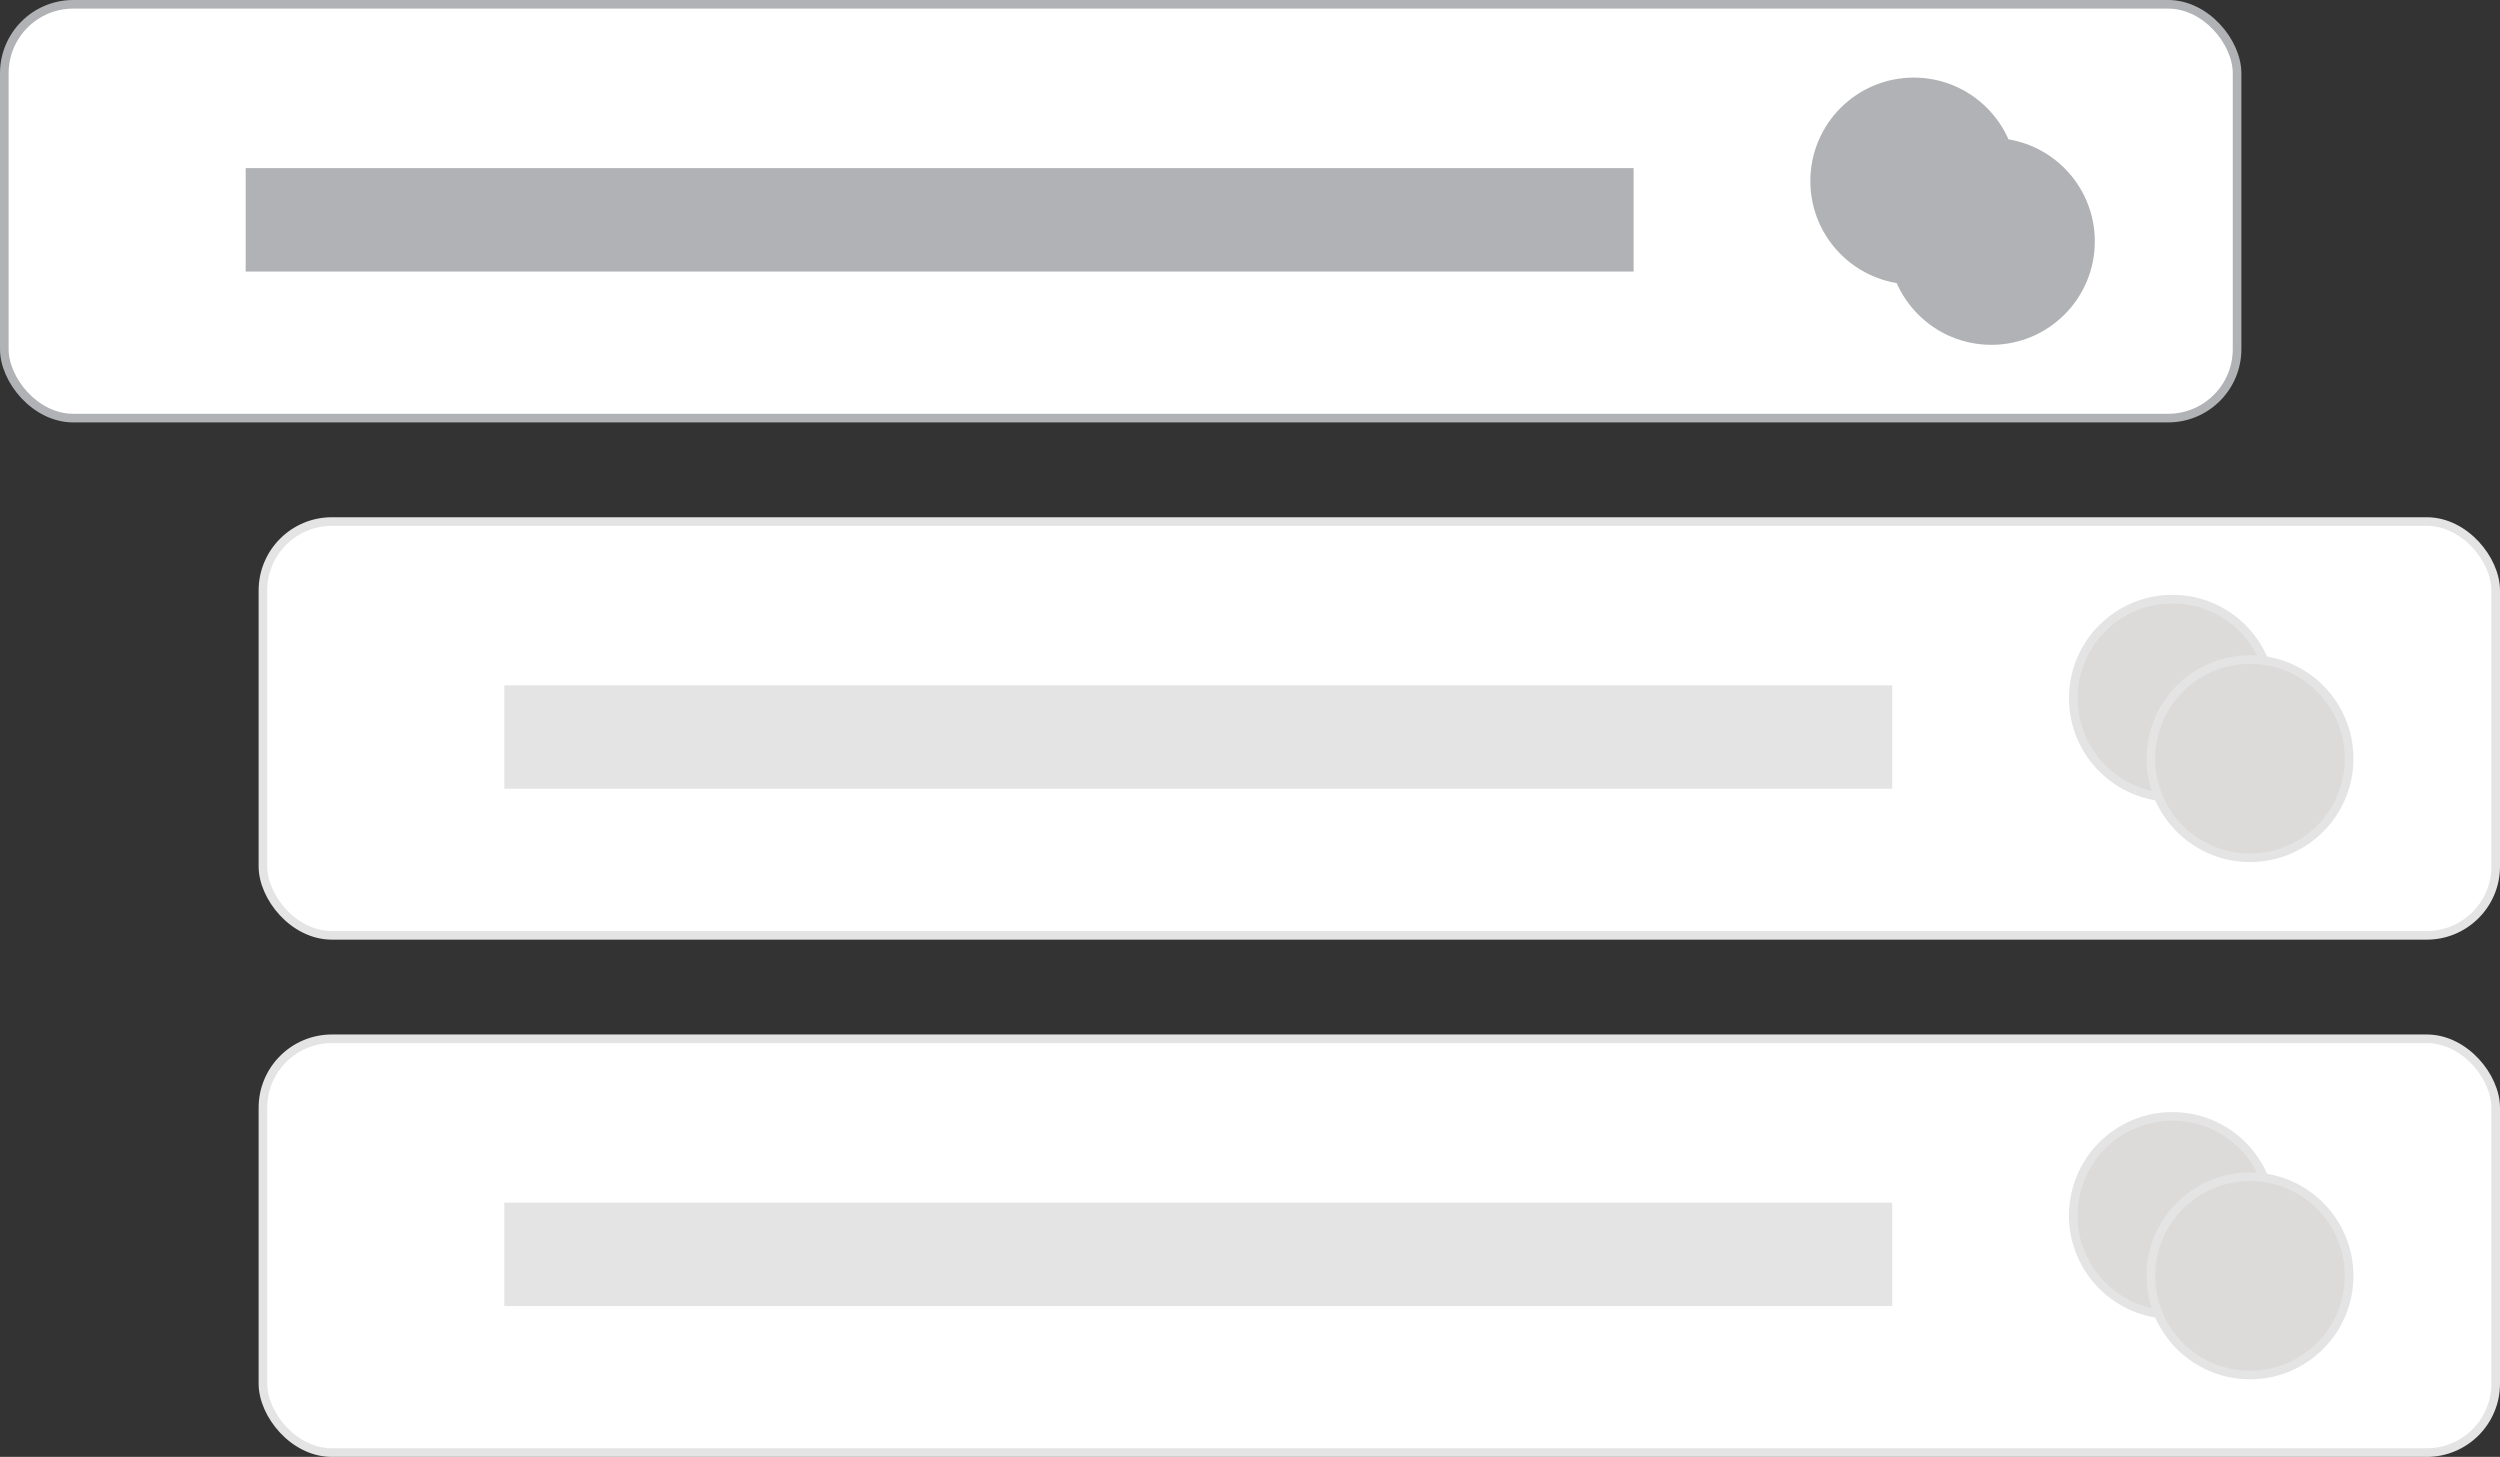 <svg xmlns:xlink="http://www.w3.org/1999/xlink" width="290" xmlns="http://www.w3.org/2000/svg" height="169" id="screenshot-6ba37e10-3cb4-11ed-9104-0beb3d3ba489" viewBox="-0.5 -0.5 290 169" style="-webkit-print-color-adjust: exact;" fill="none" version="1.1"><rect x="-0.5" y="-0.5" width="290" height="169" fill="#333333" stroke="none"/><g id="shape-6ba37e10-3cb4-11ed-9104-0beb3d3ba489" rx="0" ry="0"><g id="shape-725f8d57-3c48-11ed-9f84-4ba7da7ae03a"><g id="fills-725f8d57-3c48-11ed-9f84-4ba7da7ae03a"><rect rx="8" ry="8" x="0" y="0" transform="matrix(1,0,0,1,0,0)" width="259" height="48" style="fill: rgb(255, 255, 255); fill-opacity: 1;"/></g><g id="strokes-725f8d57-3c48-11ed-9f84-4ba7da7ae03a"><g class="stroke-shape"><rect rx="8" ry="8" x="0" y="0" transform="matrix(1,0,0,1,0,0)" width="259" height="48" style="fill: none; stroke-width: 1; stroke: rgb(177, 178, 181); stroke-opacity: 1;"/></g></g></g><g id="shape-725f8d59-3c48-11ed-9f84-4ba7da7ae03a"><g id="fills-725f8d59-3c48-11ed-9f84-4ba7da7ae03a"><rect rx="8" ry="8" x="30" y="60" transform="matrix(1,0,0,1,0,0)" width="259" height="48" style="fill: rgb(255, 255, 255); fill-opacity: 1;"/></g><g id="strokes-725f8d59-3c48-11ed-9f84-4ba7da7ae03a"><g class="stroke-shape"><rect rx="8" ry="8" x="30" y="60" transform="matrix(1,0,0,1,0,0)" width="259" height="48" style="fill: none; stroke-width: 1; stroke: rgb(228, 228, 228); stroke-opacity: 1;"/></g></g></g><g id="shape-725f8d5b-3c48-11ed-9f84-4ba7da7ae03a"><g id="fills-725f8d5b-3c48-11ed-9f84-4ba7da7ae03a"><rect rx="8" ry="8" x="30" y="120" transform="matrix(1,0,0,1,0,0)" width="259" height="48" style="fill: rgb(255, 255, 255); fill-opacity: 1;"/></g><g id="strokes-725f8d5b-3c48-11ed-9f84-4ba7da7ae03a"><g class="stroke-shape"><rect rx="8" ry="8" x="30" y="120" transform="matrix(1,0,0,1,0,0)" width="259" height="48" style="fill: none; stroke-width: 1; stroke: rgb(228, 228, 228); stroke-opacity: 1;"/></g></g></g><g id="shape-725f8d53-3c48-11ed-9f84-4ba7da7ae03a"><g id="fills-725f8d53-3c48-11ed-9f84-4ba7da7ae03a"><ellipse rx="11.5" ry="11.5" cx="221.5" cy="20.5" transform="matrix(1,0,0,1,0,0)" style="fill: rgb(177, 178, 181); fill-opacity: 1;"/></g><g id="strokes-725f8d53-3c48-11ed-9f84-4ba7da7ae03a"><g class="stroke-shape"><ellipse rx="11.5" ry="11.5" cx="221.5" cy="20.5" transform="matrix(1,0,0,1,0,0)" style="fill: none; stroke-width: 1; stroke: rgb(177, 178, 181); stroke-opacity: 1;"/></g></g></g><g id="shape-725f8d5c-3c48-11ed-9f84-4ba7da7ae03a"><g id="fills-725f8d5c-3c48-11ed-9f84-4ba7da7ae03a"><ellipse rx="11.5" ry="11.5" cx="251.5" cy="140.5" transform="matrix(1,0,0,1,0,0)" style="fill: rgb(221, 218, 218); fill-opacity: 1;"/></g><g id="strokes-725f8d5c-3c48-11ed-9f84-4ba7da7ae03a"><g class="stroke-shape"><ellipse rx="11.5" ry="11.5" cx="251.5" cy="140.5" transform="matrix(1,0,0,1,0,0)" style="fill: none; stroke-width: 1; stroke: rgb(228, 228, 228); stroke-opacity: 1;"/></g></g></g><g id="shape-725f8d50-3c48-11ed-9f84-4ba7da7ae03a"><g id="fills-725f8d50-3c48-11ed-9f84-4ba7da7ae03a"><ellipse rx="11.5" ry="11.5" cx="251.5" cy="80.5" transform="matrix(1,0,0,1,0,0)" style="fill: rgb(221, 218, 218); fill-opacity: 1;"/></g><g id="strokes-725f8d50-3c48-11ed-9f84-4ba7da7ae03a"><g class="stroke-shape"><ellipse rx="11.5" ry="11.5" cx="251.5" cy="80.5" transform="matrix(1,0,0,1,0,0)" style="fill: none; stroke-width: 1; stroke: rgb(228, 228, 228); stroke-opacity: 1;"/></g></g></g><g id="shape-725f8d56-3c48-11ed-9f84-4ba7da7ae03a"><g id="fills-725f8d56-3c48-11ed-9f84-4ba7da7ae03a"><ellipse rx="11.5" ry="11.5" cx="230.5" cy="27.5" transform="matrix(1,0,0,1,0,0)" style="fill: rgb(177, 178, 181); fill-opacity: 1;"/></g><g id="strokes-725f8d56-3c48-11ed-9f84-4ba7da7ae03a"><g class="stroke-shape"><ellipse rx="11.5" ry="11.5" cx="230.5" cy="27.5" transform="matrix(1,0,0,1,0,0)" style="fill: none; stroke-width: 1; stroke: rgb(177, 178, 181); stroke-opacity: 1;"/></g></g></g><g id="shape-725f8d58-3c48-11ed-9f84-4ba7da7ae03a"><g id="fills-725f8d58-3c48-11ed-9f84-4ba7da7ae03a"><ellipse rx="11.5" ry="11.5" cx="260.5" cy="87.5" transform="matrix(1,0,0,1,0,0)" style="fill: rgb(221, 218, 218); fill-opacity: 1;"/></g><g id="strokes-725f8d58-3c48-11ed-9f84-4ba7da7ae03a"><g class="stroke-shape"><ellipse rx="11.5" ry="11.5" cx="260.5" cy="87.5" transform="matrix(1,0,0,1,0,0)" style="fill: none; stroke-width: 1; stroke: rgb(228, 228, 228); stroke-opacity: 1;"/></g></g></g><g id="shape-725f8d5a-3c48-11ed-9f84-4ba7da7ae03a"><g id="fills-725f8d5a-3c48-11ed-9f84-4ba7da7ae03a"><ellipse rx="11.5" ry="11.5" cx="260.5" cy="147.5" transform="matrix(1,0,0,1,0,0)" style="fill: rgb(221, 218, 218); fill-opacity: 1;"/></g><g id="strokes-725f8d5a-3c48-11ed-9f84-4ba7da7ae03a"><g class="stroke-shape"><ellipse rx="11.5" ry="11.5" cx="260.5" cy="147.5" transform="matrix(1,0,0,1,0,0)" style="fill: none; stroke-width: 1; stroke: rgb(228, 228, 228); stroke-opacity: 1;"/></g></g></g><g id="shape-725f8d54-3c48-11ed-9f84-4ba7da7ae03a"><g id="fills-725f8d54-3c48-11ed-9f84-4ba7da7ae03a"><rect rx="0" ry="0" x="28" y="19" transform="matrix(1,0,0,1,0,0)" width="161" height="12" style="fill: rgb(177, 178, 181); fill-opacity: 1;"/></g></g><g id="shape-725f8d55-3c48-11ed-9f84-4ba7da7ae03a"><g id="fills-725f8d55-3c48-11ed-9f84-4ba7da7ae03a"><rect rx="0" ry="0" x="58" y="79" transform="matrix(1,0,0,1,0,0)" width="161" height="12" style="fill: rgb(228, 228, 228); fill-opacity: 1;"/></g></g><g id="shape-725fb460-3c48-11ed-9f84-4ba7da7ae03a"><g id="fills-725fb460-3c48-11ed-9f84-4ba7da7ae03a"><rect rx="0" ry="0" x="58" y="139" transform="matrix(1,0,0,1,0,0)" width="161" height="12" style="fill: rgb(228, 228, 228); fill-opacity: 1;"/></g></g></g></svg>